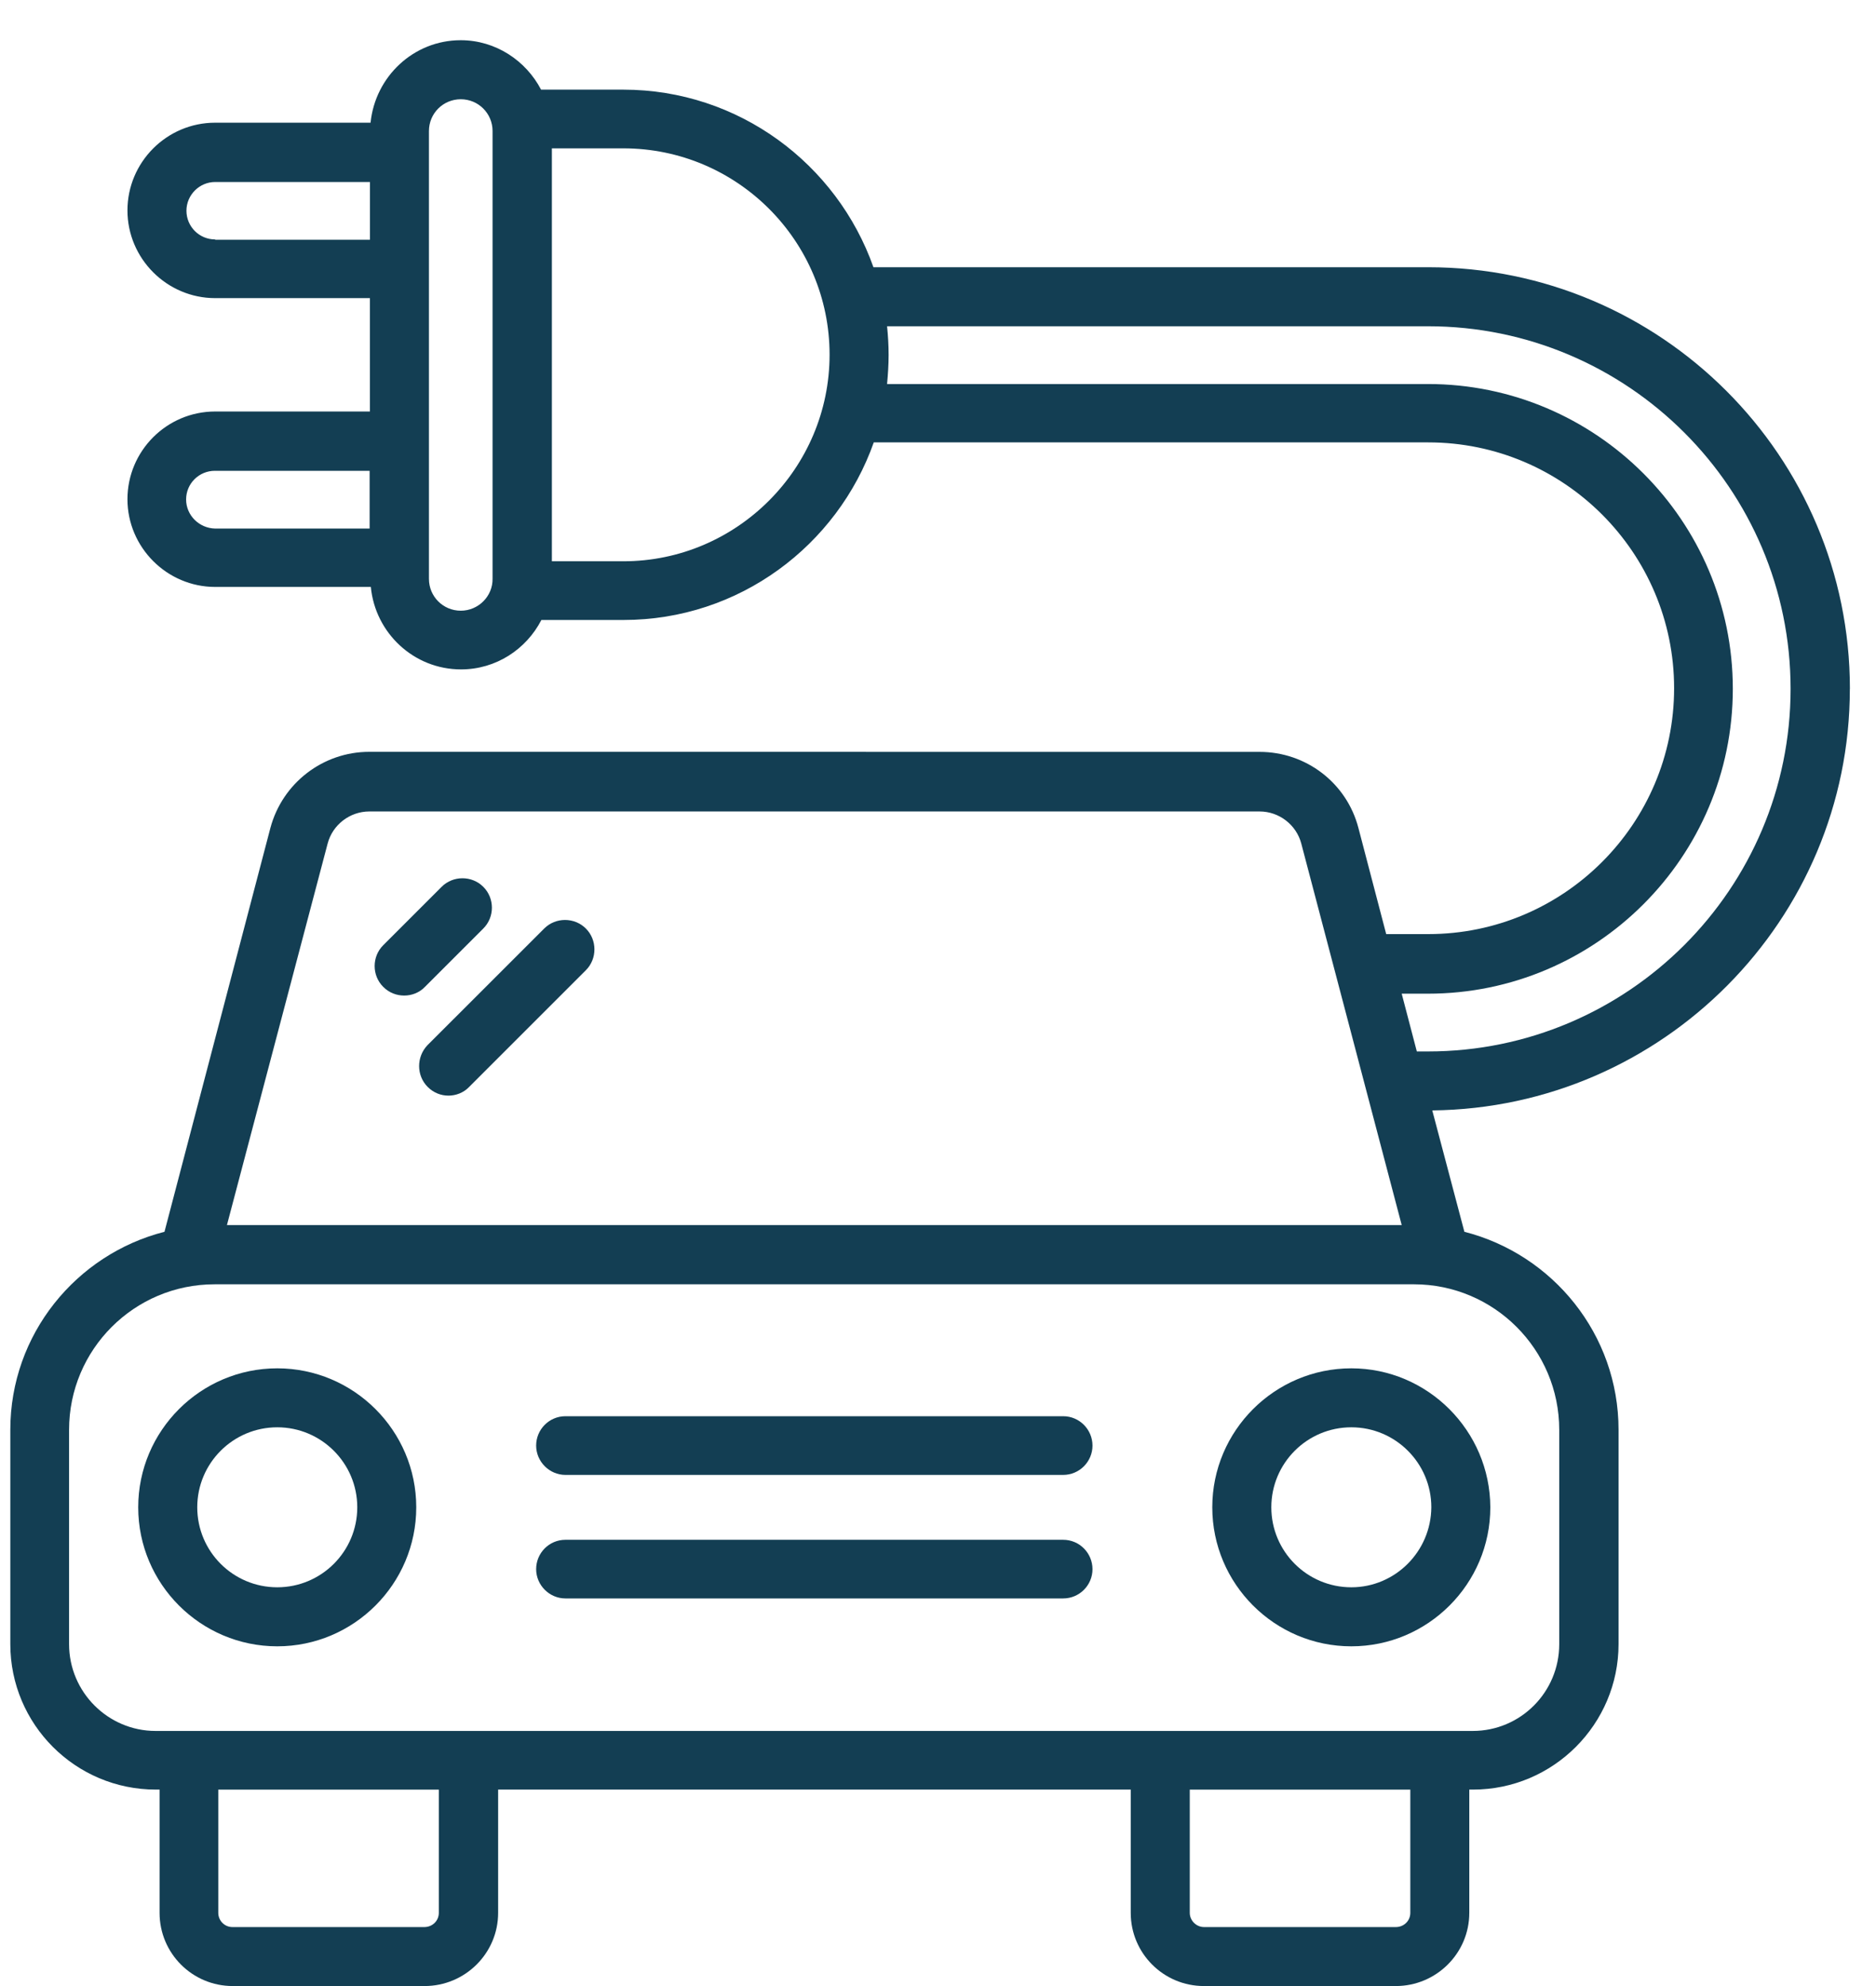 <svg width="34" height="36" viewBox="0 0 34 36" fill="none" xmlns="http://www.w3.org/2000/svg">
<path d="M24.491 24.803C23.102 24.803 21.971 25.934 21.971 27.322C21.971 28.711 23.102 29.842 24.491 29.842C25.879 29.842 27.01 28.711 27.01 27.322C27.005 25.934 25.874 24.803 24.491 24.803ZM24.491 28.772C23.69 28.772 23.041 28.123 23.041 27.322C23.041 26.522 23.69 25.872 24.491 25.872C25.291 25.872 25.941 26.522 25.941 27.322C25.935 28.123 25.286 28.772 24.491 28.772Z" fill="#133E53"/>
<path d="M5.025 24.803C3.636 24.803 2.505 25.934 2.505 27.322C2.505 28.711 3.636 29.842 5.025 29.842C6.413 29.842 7.544 28.711 7.544 27.322C7.544 25.934 6.413 24.803 5.025 24.803ZM5.025 28.772C4.224 28.772 3.575 28.123 3.575 27.322C3.575 26.522 4.224 25.872 5.025 25.872C5.825 25.872 6.475 26.522 6.475 27.322C6.475 28.123 5.825 28.772 5.025 28.772Z" fill="#133E53"/>
<path d="M19.268 25.671H10.248C9.952 25.671 9.717 25.912 9.717 26.203C9.717 26.494 9.957 26.735 10.248 26.735H19.268C19.564 26.735 19.8 26.494 19.8 26.203C19.799 25.912 19.564 25.671 19.268 25.671Z" fill="#133E53"/>
<path d="M19.268 27.911H10.248C9.952 27.911 9.717 28.151 9.717 28.443C9.717 28.734 9.957 28.974 10.248 28.974H19.268C19.564 28.974 19.8 28.734 19.8 28.443C19.799 28.151 19.564 27.911 19.268 27.911Z" fill="#133E53"/>
<path d="M7.326 18.046C7.461 18.046 7.6 17.995 7.701 17.889L8.759 16.831C8.967 16.624 8.967 16.282 8.759 16.075C8.552 15.868 8.211 15.868 8.004 16.075L6.946 17.133C6.738 17.34 6.738 17.682 6.946 17.889C7.052 17.995 7.186 18.046 7.326 18.046Z" fill="#133E53"/>
<path d="M7.752 19.703C7.858 19.809 7.993 19.86 8.127 19.86C8.261 19.86 8.401 19.809 8.502 19.703L10.618 17.587C10.825 17.38 10.825 17.038 10.618 16.831C10.411 16.624 10.069 16.624 9.863 16.831L7.746 18.947C7.545 19.16 7.545 19.496 7.752 19.703Z" fill="#133E53"/>
<path d="M33.527 12.486C33.527 8.271 30.101 4.844 25.885 4.844L15.83 4.844C15.169 2.974 13.389 1.625 11.295 1.625H9.806C9.532 1.099 8.983 0.729 8.35 0.729C7.494 0.729 6.8 1.39 6.716 2.224H3.9C3.021 2.224 2.31 2.941 2.31 3.814C2.31 4.688 3.026 5.404 3.9 5.404H6.704V7.459L3.9 7.459C3.021 7.459 2.31 8.175 2.31 9.049C2.31 9.922 3.026 10.639 3.9 10.639H6.721C6.8 11.473 7.499 12.134 8.356 12.134C8.989 12.134 9.537 11.77 9.812 11.238H11.301C13.395 11.238 15.175 9.889 15.836 8.019H25.885C28.343 8.019 30.341 10.018 30.341 12.475C30.341 14.933 28.343 16.932 25.885 16.932H25.123L24.619 15.006C24.407 14.194 23.673 13.629 22.828 13.629L6.693 13.628C5.853 13.628 5.119 14.194 4.901 15.006L2.981 22.328C1.38 22.737 0.187 24.187 0.187 25.917V29.802C0.187 31.258 1.368 32.439 2.824 32.439H2.892V34.673C2.892 35.406 3.485 36 4.218 36H7.695C8.428 36 9.028 35.407 9.028 34.673V32.439L20.493 32.439V34.673C20.493 35.406 21.087 36 21.82 36H25.297C26.03 36 26.629 35.406 26.629 34.673V32.439H26.697C28.152 32.439 29.334 31.252 29.334 29.802V25.917C29.334 24.187 28.141 22.737 26.54 22.328L25.958 20.128C30.134 20.083 33.526 16.674 33.526 12.486L33.527 12.486ZM3.9 4.34C3.609 4.34 3.379 4.105 3.379 3.82C3.379 3.534 3.614 3.299 3.9 3.299H6.705V4.346H3.9V4.34ZM3.373 9.054C3.373 8.763 3.609 8.534 3.894 8.534H6.699V9.581L3.9 9.581C3.609 9.575 3.373 9.34 3.373 9.054ZM8.351 11.07C8.031 11.07 7.774 10.812 7.774 10.493V2.375C7.774 2.056 8.031 1.799 8.351 1.799C8.67 1.799 8.927 2.056 8.927 2.375V10.488C8.933 10.807 8.67 11.07 8.351 11.07V11.07ZM11.296 10.174H10.002V2.689H11.296C13.361 2.689 15.035 4.369 15.035 6.429C15.035 8.489 13.356 10.174 11.296 10.174V10.174ZM25.88 18.012C28.925 18.012 31.405 15.532 31.405 12.486C31.405 9.441 28.925 6.961 25.88 6.961H16.077C16.093 6.787 16.105 6.613 16.105 6.434C16.105 6.255 16.094 6.082 16.077 5.914H25.88C29.507 5.914 32.452 8.864 32.452 12.486C32.452 16.108 29.507 19.059 25.88 19.059H25.678L25.404 18.012L25.88 18.012ZM5.938 15.291C6.027 14.95 6.341 14.709 6.693 14.709H22.829C23.181 14.709 23.495 14.95 23.584 15.291L25.404 22.206H4.113L5.938 15.291ZM7.953 34.673C7.953 34.819 7.836 34.931 7.69 34.931H4.213C4.068 34.931 3.956 34.813 3.956 34.673V32.44H7.953L7.953 34.673ZM25.56 34.673C25.56 34.819 25.443 34.931 25.297 34.931H21.821C21.681 34.931 21.563 34.813 21.563 34.673V32.44H25.56L25.56 34.673ZM28.259 25.918V29.803C28.259 30.671 27.559 31.376 26.691 31.376L2.82 31.376C1.958 31.376 1.252 30.671 1.252 29.803V25.917C1.252 24.462 2.433 23.28 3.889 23.28H25.628C27.078 23.281 28.259 24.462 28.259 25.918L28.259 25.918Z" fill="#133E53"/>
</svg>
